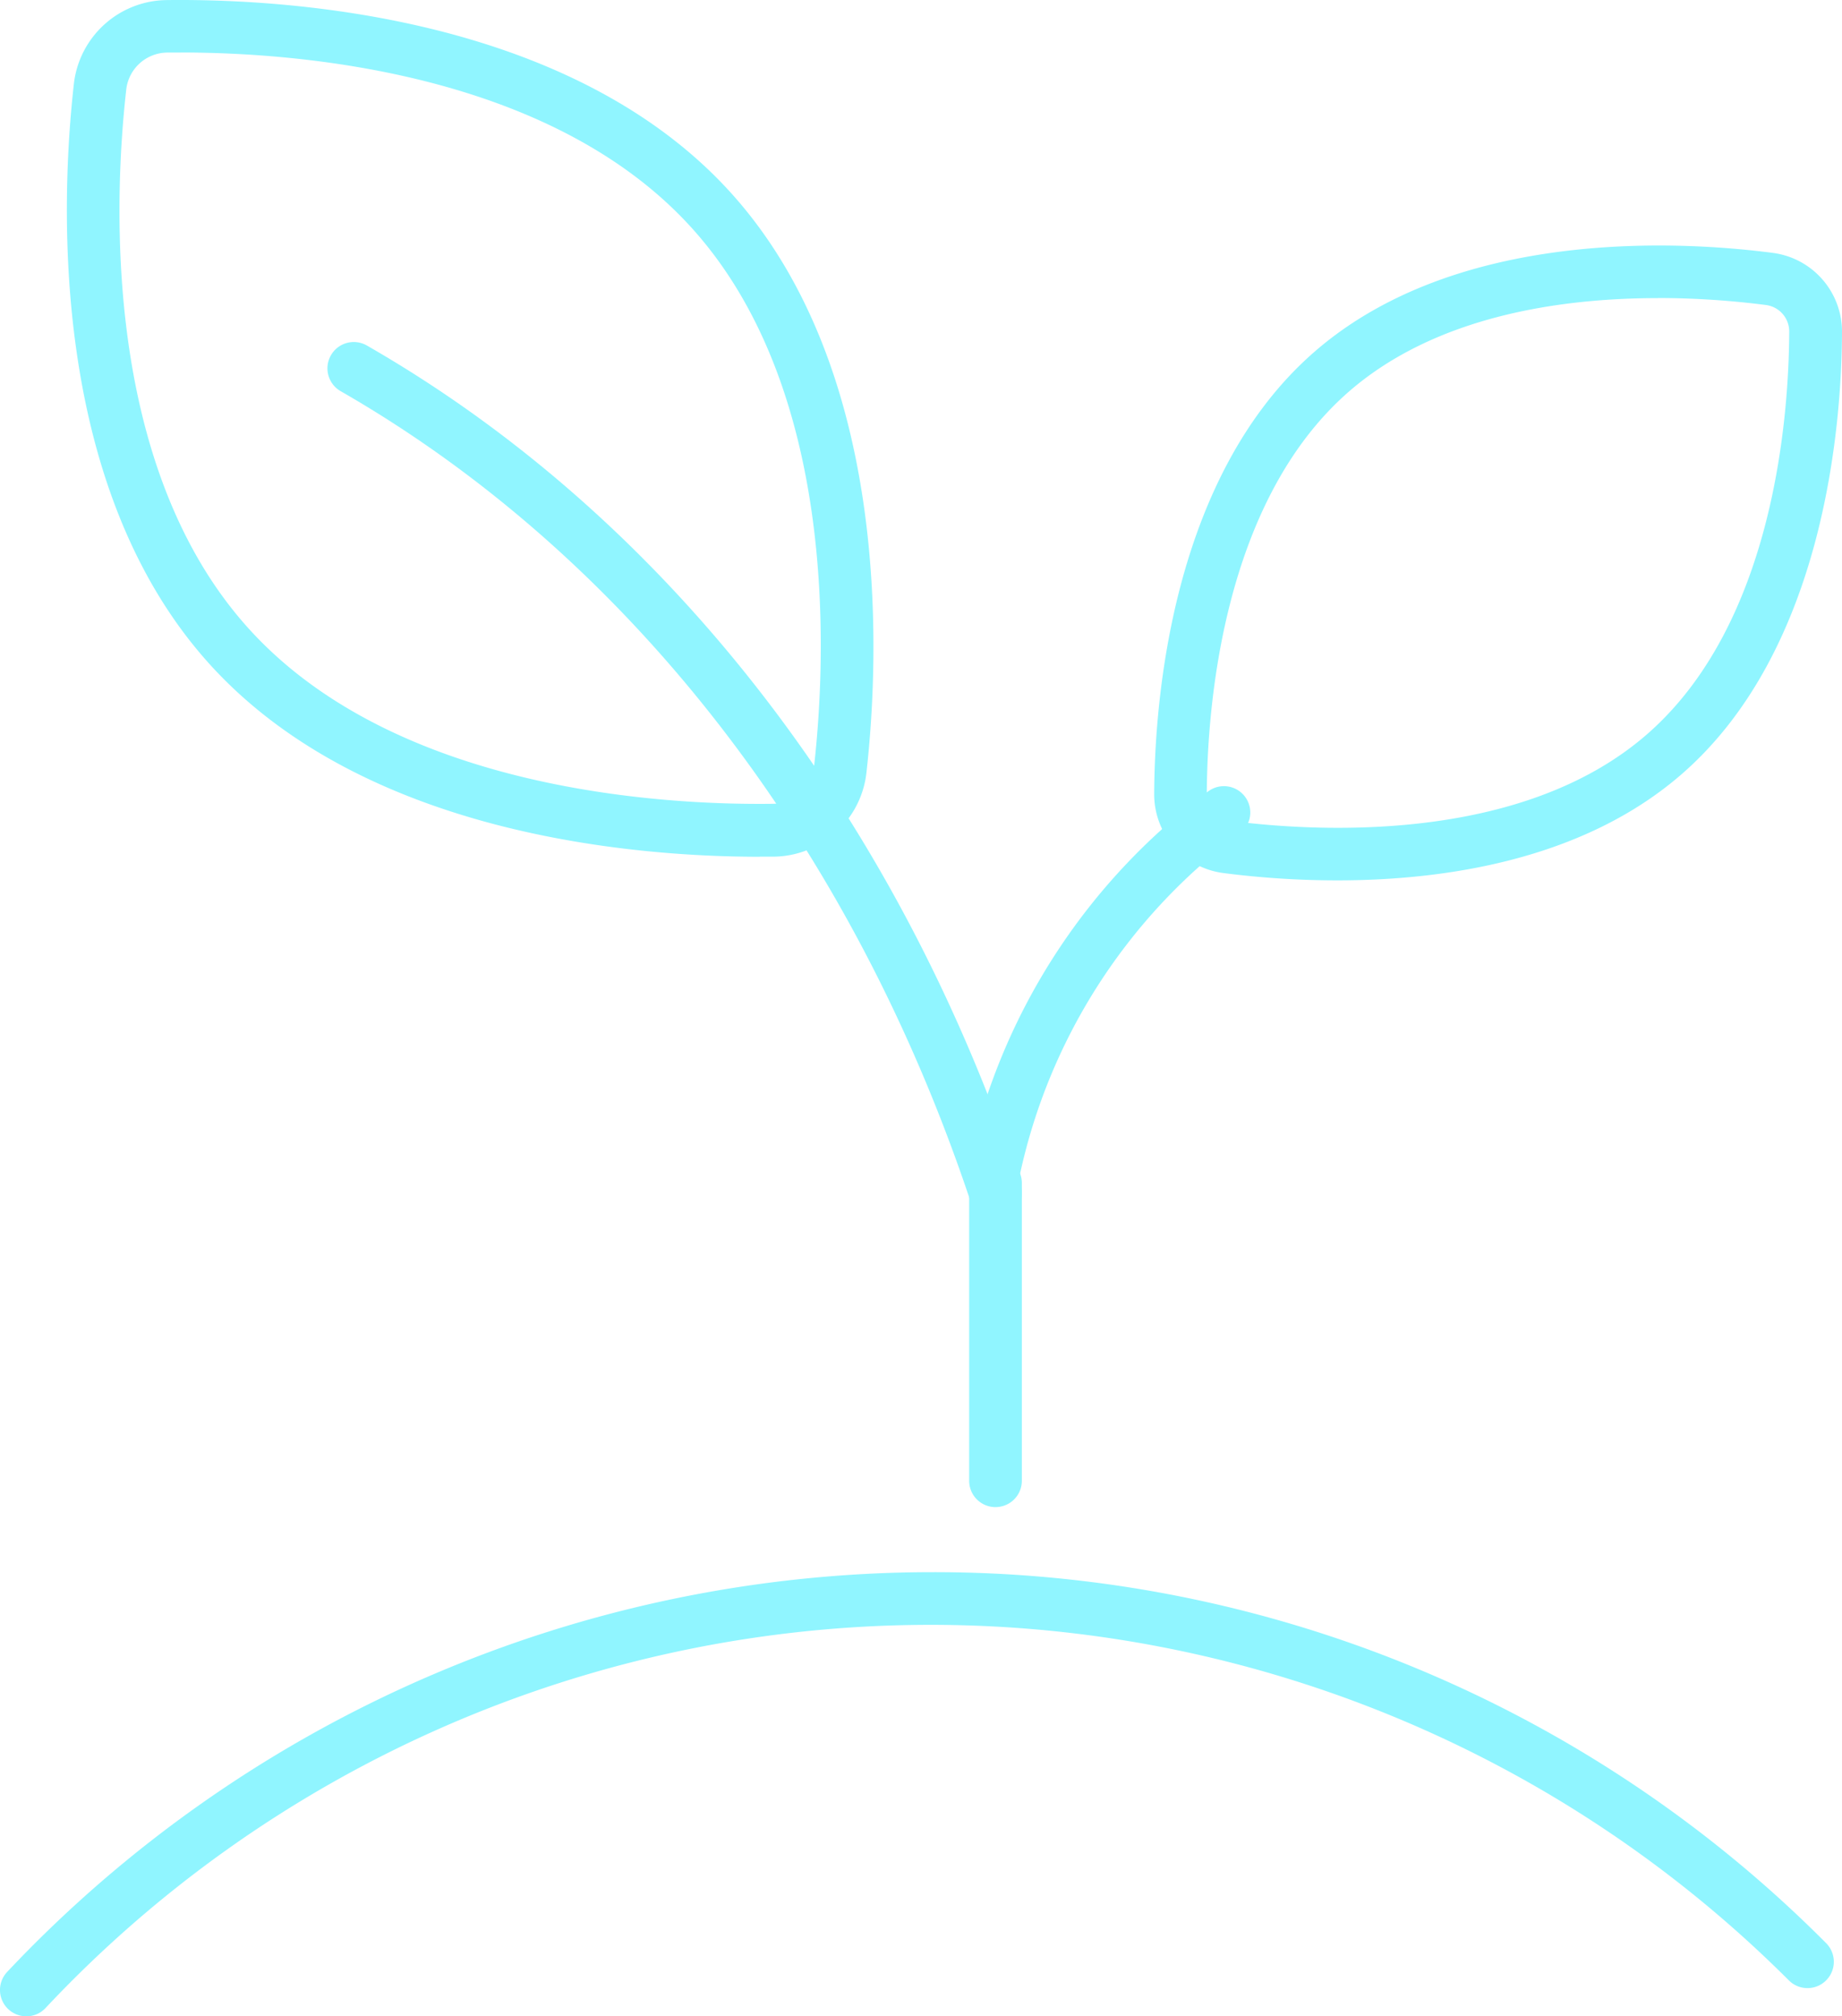 <svg xmlns="http://www.w3.org/2000/svg" width="72" height="78.809" viewBox="0 0 72 78.809">
  <g id="Group_2775" data-name="Group 2775" transform="translate(-1337 -1350)">
    <path id="Path_4511" data-name="Path 4511" d="M454.307,1156.025a1.032,1.032,0,0,1-1-1.263,24.571,24.571,0,0,1,9.4-14.708,1.03,1.03,0,1,1,1.187,1.682,22.523,22.523,0,0,0-8.581,13.491,1.029,1.029,0,0,1-1,.8" transform="translate(921.51 240.884)" fill="#90f5ff"/>
    <path id="Path_4512" data-name="Path 4512" d="M471.109,1133.856a34.921,34.921,0,0,1-4.453-.287,3.1,3.1,0,0,1-2.7-3.086c.014-3.562.651-12.377,6.241-17.266s14.41-4.348,17.944-3.886a3.105,3.105,0,0,1,2.7,3.085c-.014,3.563-.651,12.377-6.241,17.266-3.889,3.4-9.343,4.174-13.491,4.174m12.54-22.758c-3.786,0-8.685.686-12.1,3.669-4.959,4.338-5.524,12.442-5.537,15.724a1.043,1.043,0,0,0,.906,1.037c3.256.424,11.364.942,16.322-3.4s5.525-12.442,5.538-15.724a1.043,1.043,0,0,0-.906-1.036,33.348,33.348,0,0,0-4.227-.274" transform="translate(918.159 250.554)" fill="#90f5ff"/>
    <path id="Path_4513" data-name="Path 4513" d="M442.981,1148.827a1.03,1.03,0,0,1-.977-.7c-4.667-13.988-13.411-25.234-24.62-31.668a1.029,1.029,0,1,1,1.025-1.785c11.647,6.685,20.72,18.334,25.548,32.8a1.031,1.031,0,0,1-.977,1.356" transform="translate(932.932 248.831)" fill="#90f5ff"/>
    <path id="Path_4514" data-name="Path 4514" d="M429.106,1128.547c-4.837,0-15.426-.825-21.494-7.522-6.314-6.97-5.817-18.19-5.311-22.691a3.692,3.692,0,0,1,3.611-3.271c4.528-.057,15.741.549,22.057,7.519s5.817,18.19,5.31,22.69a3.689,3.689,0,0,1-3.609,3.271c-.178,0-.366,0-.563,0m-22.623-31.428c-.192,0-.373,0-.544,0a1.628,1.628,0,0,0-1.592,1.443c-.476,4.223-.96,14.729,4.791,21.077s16.261,6.9,20.5,6.842a1.626,1.626,0,0,0,1.592-1.442c.476-4.223.961-14.729-4.79-21.077-5.52-6.092-15.415-6.846-19.959-6.846" transform="translate(937.587 254.94)" fill="#90f5ff"/>
    <path id="Path_4515" data-name="Path 4515" d="M454.447,1174.631a1.029,1.029,0,0,1-1.03-1.03v-11.639a1.029,1.029,0,0,1,2.059,0V1173.6a1.029,1.029,0,0,1-1.029,1.03" transform="translate(921.466 234.276)" fill="#90f5ff"/>
    <path id="Path_4516" data-name="Path 4516" d="M399.248,1201.955a1.029,1.029,0,0,1-.75-1.734,49.694,49.694,0,0,1,36.1-15.626,49.176,49.176,0,0,1,35,14.5,1.029,1.029,0,0,1-1.456,1.456A47.443,47.443,0,0,0,400,1201.63a1.026,1.026,0,0,1-.751.325" transform="translate(938.781 226.854)" fill="#90f5ff"/>
  </g>
</svg>

